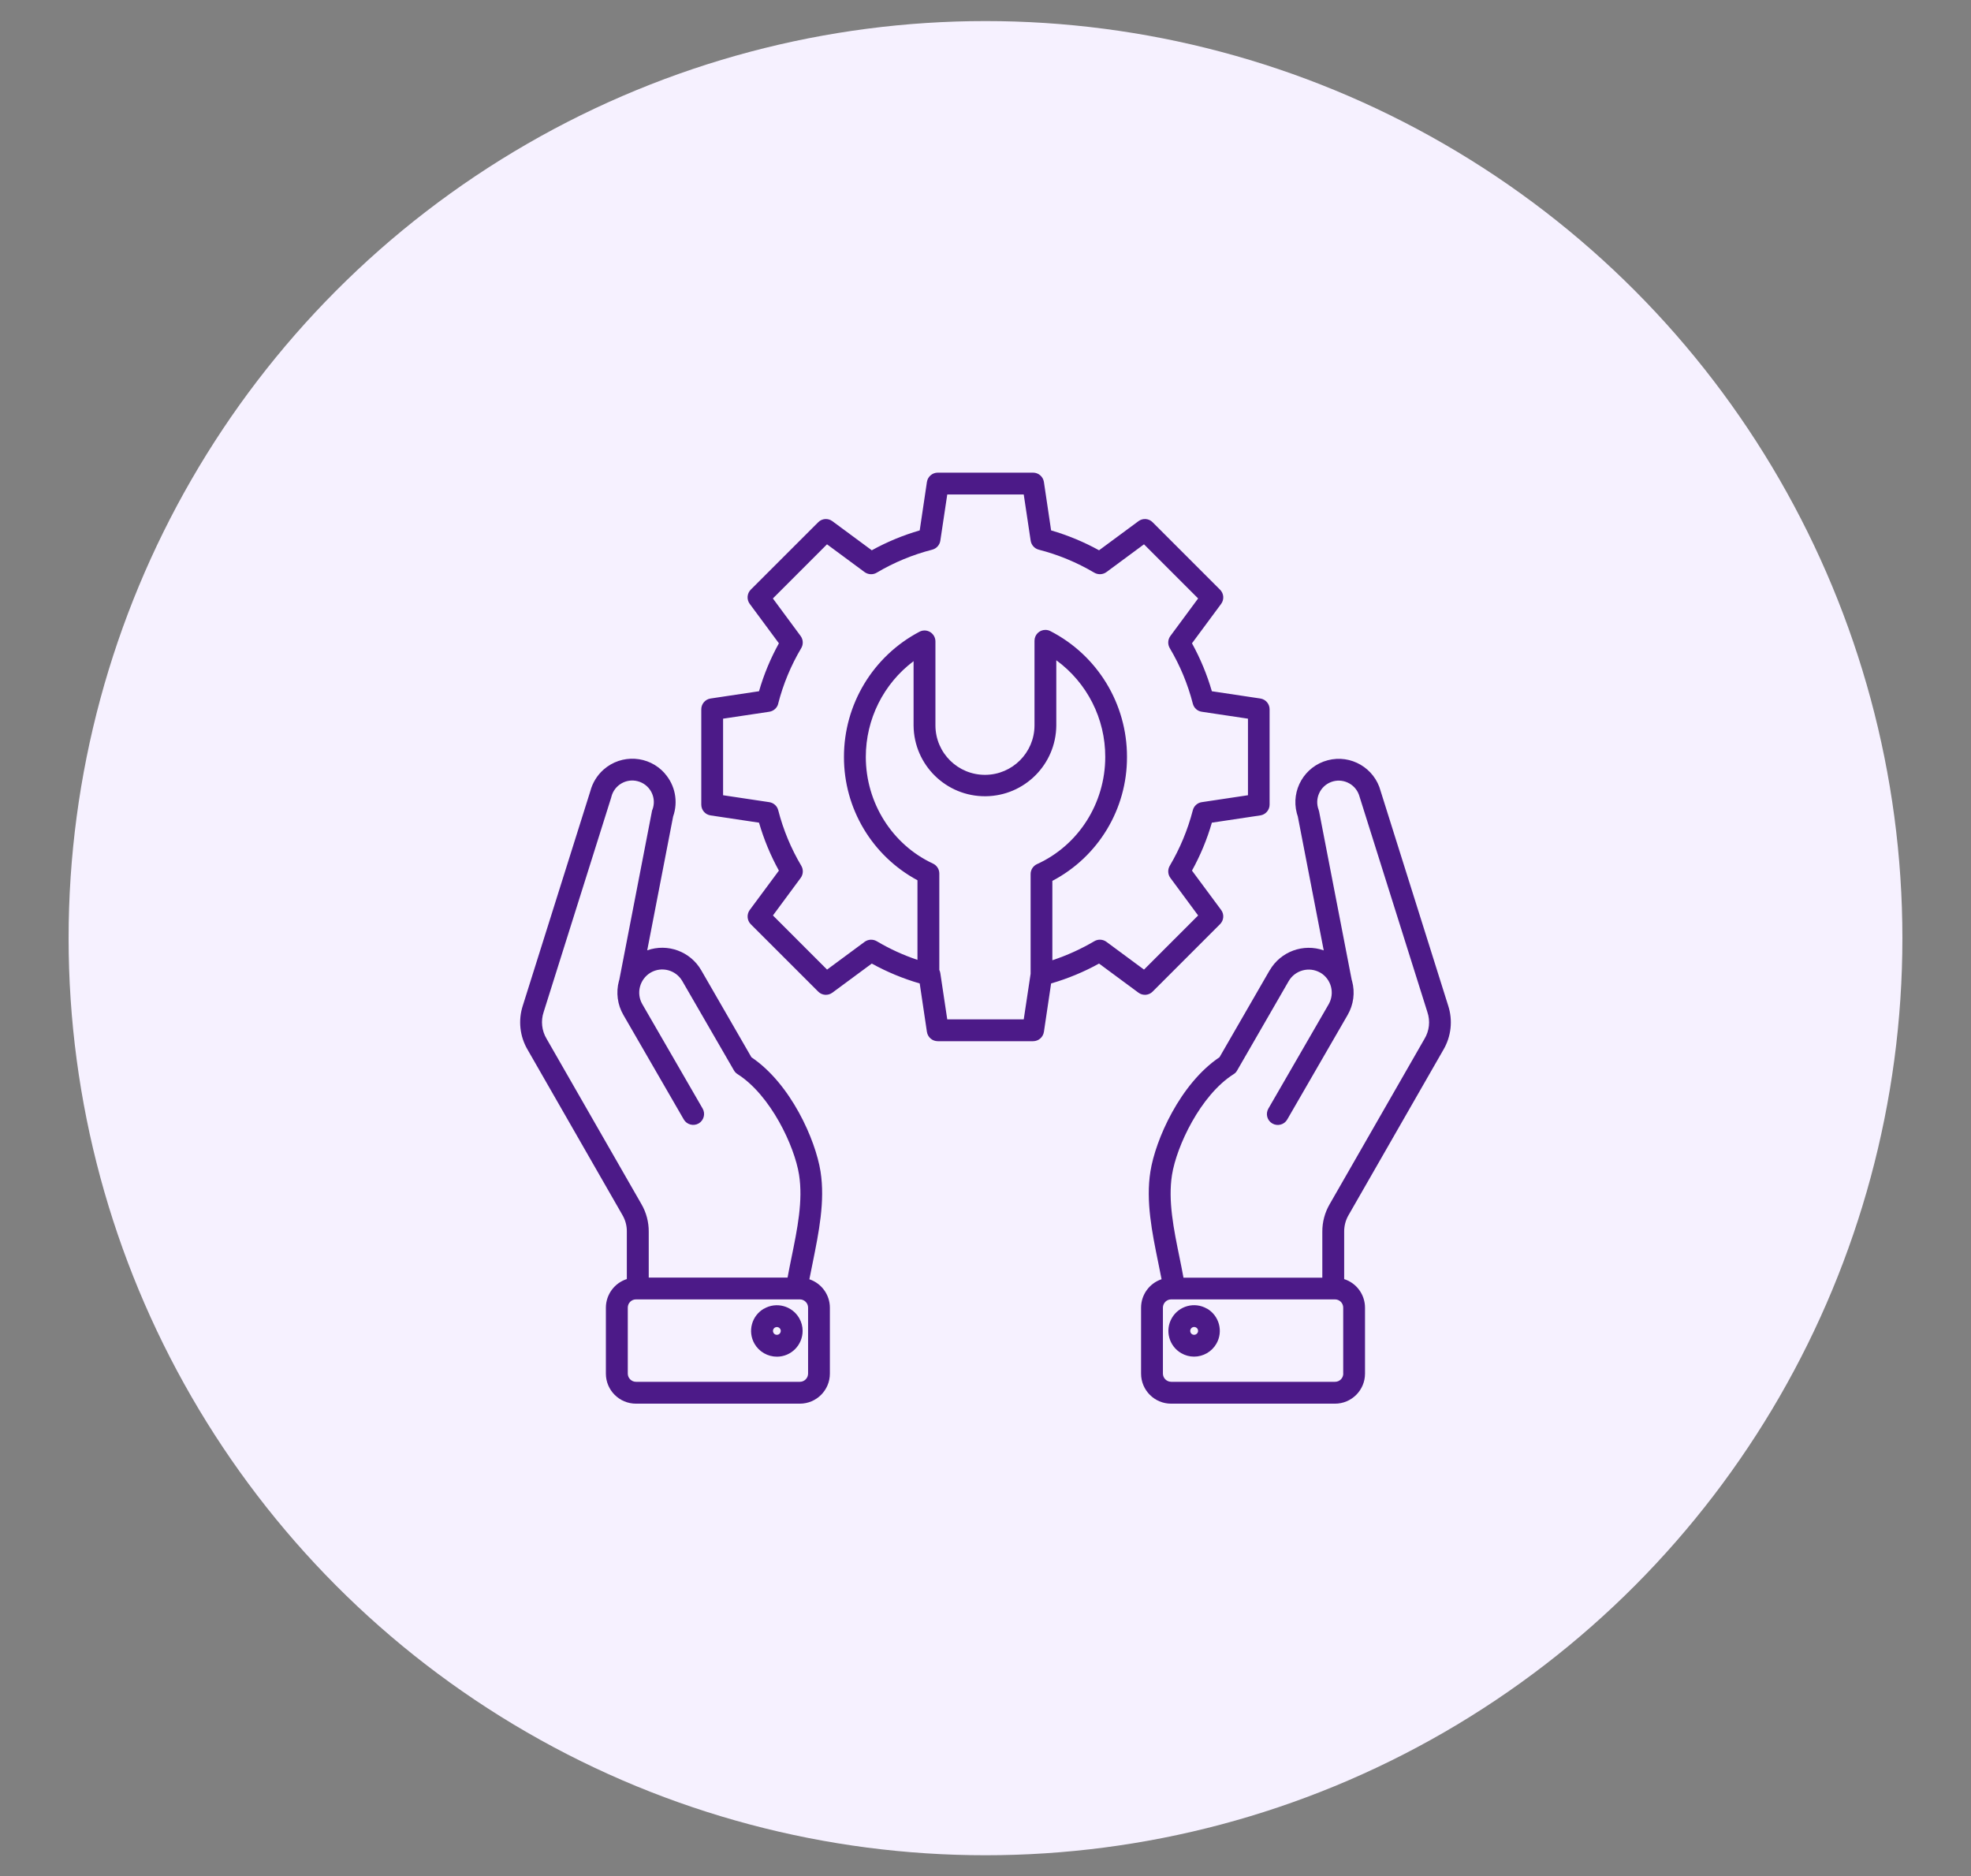 <svg xmlns="http://www.w3.org/2000/svg" id="Layer_1" viewBox="0 0 349.94 333.06"><rect x="0" y="0" width="349.94" height="333.06" fill="#808080" stroke="none"/><defs><style>      .cls-1 {        fill: #4c1a88;        fill-rule: evenodd;      }      .cls-2 {        fill: #f6f1ff;      }    </style></defs><circle class="cls-2" cx="174.97" cy="166.53" r="162.79"></circle><path class="cls-1" d="M138.27,236.85c-.33.19-.76.07-.94-.26-.19-.33-.07-.76.26-.94.1-.06.22-.09.33-.09.38,0,.7.3.7.68,0,.25-.13.49-.35.61h0ZM135.64,232.29c-2.19,1.26-2.94,4.05-1.68,6.24.82,1.42,2.34,2.29,3.98,2.29,2.52,0,4.56-2.06,4.56-4.58,0-.8-.21-1.58-.61-2.27-1.27-2.18-4.06-2.93-6.24-1.67h0ZM115.83,143.72c-.05.1-.08.21-.09.32l-5.79,29.9c-.02.06-.05.12-.06.18-.55,2.04-.27,4.22.79,6.04l10.72,18.55c.53.92,1.72,1.24,2.64.71.92-.53,1.24-1.72.71-2.64h0l-10.72-18.55c-1.12-1.96-.44-4.46,1.51-5.6,1.96-1.12,4.45-.45,5.59,1.5l9.17,15.86c.15.27.37.5.64.67,5.88,3.73,10.13,12.78,10.93,17.88.72,4.58-.29,9.55-1.37,14.81-.23,1.12-.46,2.27-.67,3.43h-24.65v-8.15c.01-1.72-.44-3.42-1.31-4.91l-16.82-29.32c-.87-1.44-1.06-3.19-.52-4.78l12-38.1s.02-.07.02-.1c.53-2.05,2.61-3.28,4.66-2.75,2.05.53,3.28,2.61,2.75,4.66-.03.13-.07.26-.12.38h0ZM143.47,243.82v-11.71c0-.8-.65-1.45-1.45-1.46h-29.1c-.81,0-1.46.65-1.46,1.46h0v11.71c0,.81.66,1.46,1.46,1.46h29.1c.8,0,1.45-.66,1.45-1.46h0ZM118.03,137.28c-2.81-3.19-7.68-3.49-10.87-.67-1.14,1.01-1.96,2.34-2.35,3.82l-11.98,38.05c-.86,2.62-.55,5.49.85,7.86l16.82,29.32c.53.9.81,1.93.79,2.98v8.4c-2.21.71-3.71,2.76-3.72,5.08v11.71c0,2.95,2.4,5.33,5.34,5.33h29.1c2.94,0,5.33-2.39,5.33-5.33v-11.7c0-2.29-1.47-4.32-3.64-5.05.2-.99.4-1.97.59-2.94,1.08-5.36,2.22-10.91,1.39-16.19-.9-5.66-5.28-15.57-12.27-20.28l-8.92-15.46c-1.93-3.32-5.95-4.8-9.58-3.52l4.6-23.76c.93-2.63.36-5.56-1.49-7.64ZM212.61,236.59c-.19.33-.61.44-.94.26-.33-.19-.45-.61-.26-.95.19-.33.61-.45.95-.26s.45.61.26.95c0,0,0,0,0,0ZM214.28,232.29c-2.19-1.26-4.98-.5-6.23,1.68-1.26,2.19-.5,4.98,1.68,6.23.69.4,1.47.61,2.27.61,1.63,0,3.14-.87,3.96-2.29,1.26-2.18.51-4.98-1.67-6.24,0,0,0,0,0,0h0ZM234.4,172.64c1.95,1.14,2.62,3.63,1.51,5.6l-10.72,18.55c-.53.92-.22,2.11.71,2.64.92.53,2.11.22,2.64-.71l10.72-18.55c1.06-1.83,1.35-4,.79-6.04-.03-.06-.05-.12-.06-.18l-5.79-29.9c-.02-.11-.05-.22-.09-.32-.74-1.97.26-4.18,2.23-4.92s4.18.26,4.92,2.23c.05.13.09.26.13.4.02.04.02.07.03.1l12,38.1c.54,1.59.36,3.34-.52,4.78l-16.82,29.32c-.87,1.49-1.32,3.18-1.31,4.91v8.15h-24.65c-.21-1.16-.44-2.31-.67-3.43-1.08-5.26-2.09-10.22-1.37-14.81.81-5.1,5.05-14.15,10.93-17.88.27-.16.49-.39.64-.67l9.15-15.86c1.14-1.95,3.64-2.62,5.6-1.5h0ZM238.48,243.82v-11.71c0-.81-.66-1.46-1.46-1.46h-29.09c-.8,0-1.45.65-1.46,1.46v11.71c0,.8.66,1.45,1.46,1.46h29.1c.81,0,1.46-.65,1.46-1.46h0ZM225.44,172.2l-8.92,15.46c-6.99,4.71-11.37,14.62-12.27,20.28-.84,5.28.29,10.82,1.39,16.19.2.97.4,1.95.59,2.94-2.17.73-3.64,2.76-3.64,5.05v11.71c0,2.94,2.39,5.33,5.33,5.33h29.1c2.94,0,5.33-2.39,5.33-5.33v-11.7c0-2.32-1.49-4.37-3.7-5.08v-8.4c-.01-1.05.26-2.08.79-2.98l16.82-29.32c1.4-2.38,1.71-5.24.85-7.86l-11.98-38.05c-1.08-4.11-5.29-6.57-9.4-5.49-4.11,1.08-6.57,5.29-5.49,9.4.05.2.11.4.18.59l4.6,23.76c-3.62-1.28-7.65.2-9.58,3.52ZM138.17,124.91c-.19.75-.82,1.31-1.58,1.43l-8.21,1.23v13.59l8.21,1.23c.77.12,1.39.68,1.58,1.43.89,3.47,2.27,6.79,4.1,9.87.39.67.35,1.51-.11,2.14l-4.93,6.67,9.61,9.61,6.67-4.93c.63-.46,1.47-.5,2.15-.11,2.29,1.36,4.71,2.47,7.23,3.31v-14.13c-8.05-4.33-13.07-12.74-13.05-21.89-.01-9.32,5.15-17.88,13.4-22.22.6-.32,1.32-.3,1.9.05.58.35.94.98.94,1.66v14.95c.03,4.86,3.99,8.77,8.85,8.74,4.81-.03,8.71-3.93,8.74-8.74v-15.06c0-1.07.86-1.93,1.93-1.93.31,0,.61.07.88.21,8.38,4.3,13.63,12.93,13.61,22.34.03,9.23-5.08,17.71-13.25,22v14.09c2.6-.86,5.09-1.99,7.45-3.38.67-.4,1.52-.35,2.15.11l6.67,4.93,9.61-9.61-4.93-6.67c-.46-.63-.5-1.47-.11-2.14,1.82-3.08,3.2-6.4,4.1-9.87.19-.75.82-1.32,1.58-1.43l8.21-1.23v-13.59l-8.21-1.23c-.77-.11-1.39-.68-1.58-1.43-.89-3.47-2.27-6.79-4.1-9.87-.39-.67-.35-1.51.11-2.14l4.93-6.67-9.61-9.61-6.67,4.93c-.63.46-1.47.5-2.15.11-3.08-1.82-6.4-3.2-9.87-4.09-.75-.2-1.31-.82-1.43-1.59l-1.23-8.2h-13.58l-1.23,8.2c-.12.77-.68,1.39-1.43,1.59-3.47.89-6.79,2.26-9.87,4.09-.67.4-1.52.35-2.15-.11l-6.67-4.93-9.61,9.61,4.93,6.67c.46.63.5,1.47.11,2.14-1.83,3.08-3.21,6.4-4.1,9.87ZM168.18,180.95l-1.23-8.2c-.03-.2-.09-.4-.18-.58v-17.12c0-.75-.44-1.44-1.13-1.76-7.25-3.37-11.92-10.8-11.92-18.93,0-6.69,3.13-12.98,8.48-17v11.44c.07,7,5.8,12.61,12.8,12.54,6.9-.07,12.47-5.64,12.54-12.54v-11.6c5.48,4,8.71,10.38,8.69,17.16,0,8.22-4.75,15.69-12.12,19.03-.69.32-1.13,1.01-1.13,1.76v17.7l-1.22,8.09h-13.58ZM126.16,123.99c-.95.14-1.65.96-1.65,1.91v16.93c0,.96.7,1.77,1.65,1.91l8.6,1.29c.86,2.96,2.04,5.81,3.53,8.51l-5.18,6.99c-.56.77-.49,1.84.18,2.52l11.98,11.97c.67.68,1.74.76,2.51.19l7-5.17c2.7,1.49,5.55,2.67,8.51,3.53l1.28,8.6c.15.95.96,1.65,1.92,1.65h16.93c.96,0,1.77-.7,1.92-1.65l1.28-8.6c2.96-.86,5.81-2.04,8.51-3.53l7,5.17c.77.57,1.84.49,2.51-.19l11.97-11.97c.68-.68.77-1.75.2-2.52l-5.18-6.99c1.49-2.7,2.68-5.55,3.53-8.51l8.6-1.29c.95-.14,1.65-.96,1.65-1.91v-16.93c0-.96-.7-1.77-1.65-1.91l-8.6-1.29c-.86-2.96-2.04-5.81-3.53-8.51l5.18-7c.57-.77.48-1.85-.2-2.52l-11.97-11.97c-.67-.68-1.74-.76-2.51-.19l-7,5.17c-2.7-1.49-5.55-2.67-8.51-3.53l-1.28-8.6c-.15-.95-.96-1.65-1.92-1.65h-16.93c-.96,0-1.77.7-1.92,1.65l-1.28,8.6c-2.96.86-5.81,2.04-8.51,3.53l-7-5.17c-.77-.57-1.84-.49-2.51.19l-11.98,11.97c-.67.68-.75,1.75-.18,2.52l5.18,7c-1.49,2.69-2.68,5.55-3.53,8.51l-8.6,1.29Z"></path></svg>